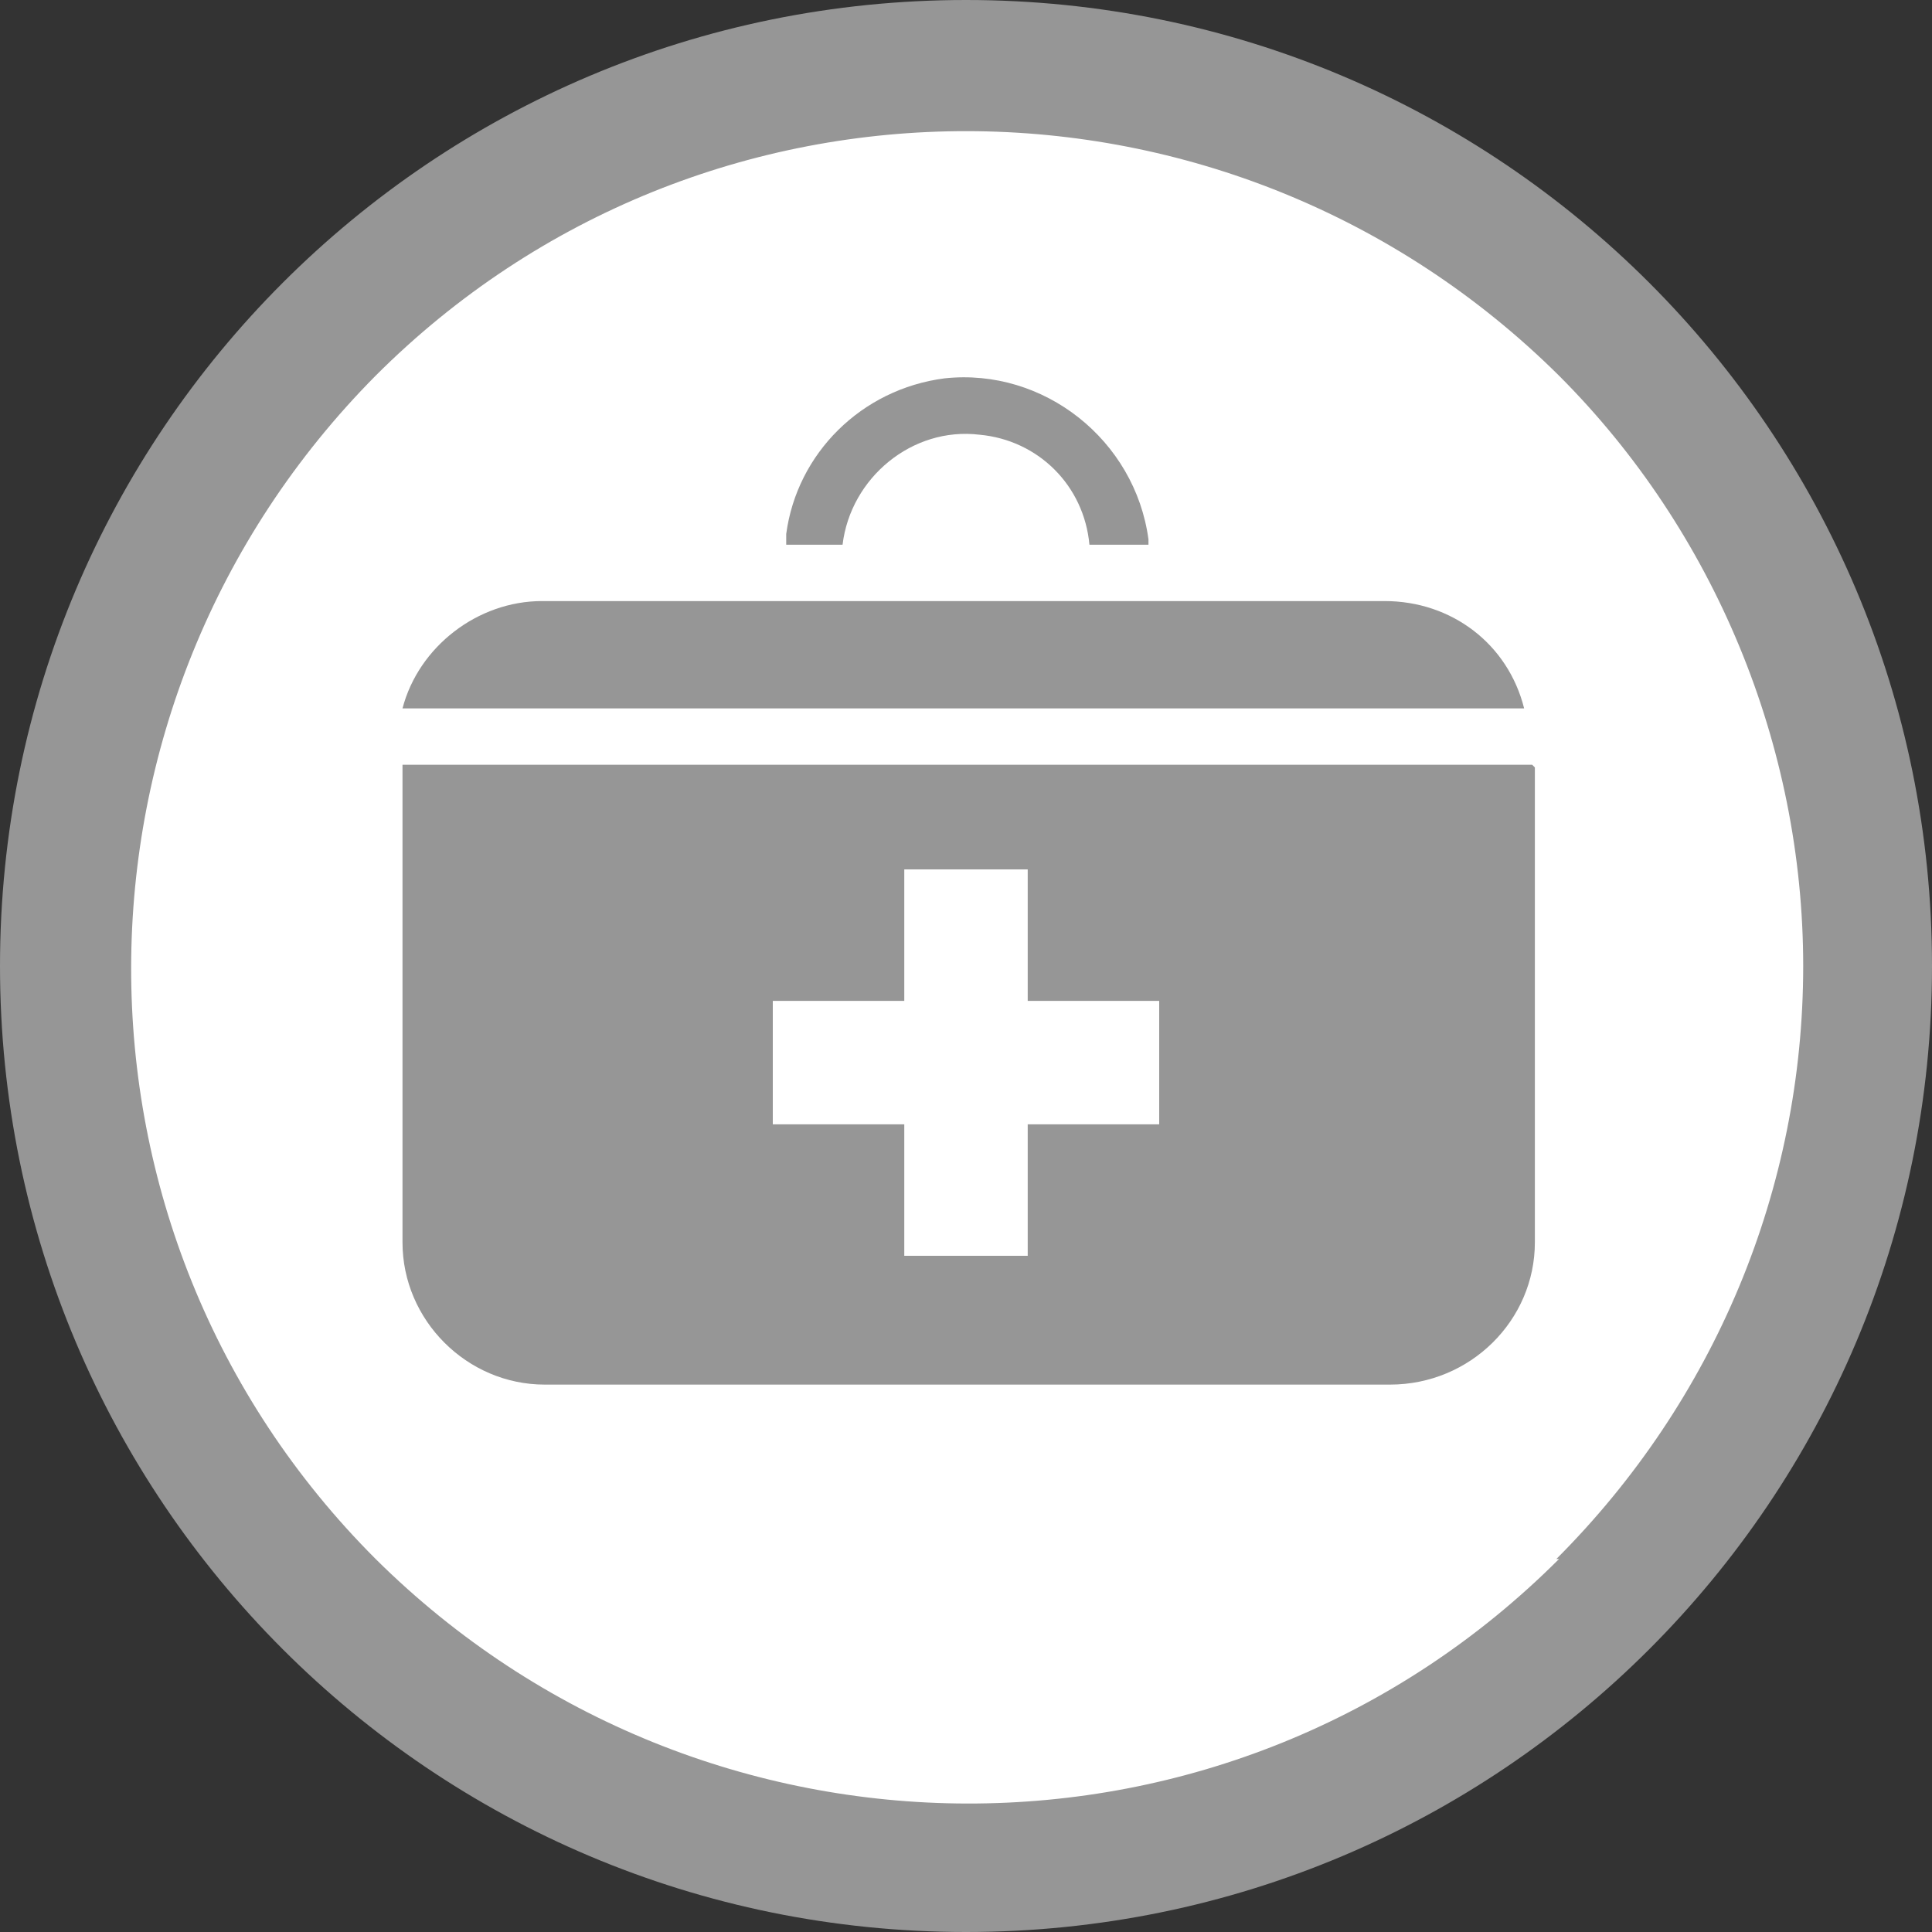 <?xml version="1.0" encoding="UTF-8"?>
<svg id="_レイヤー_1" data-name="レイヤー_1" xmlns="http://www.w3.org/2000/svg" version="1.1" viewBox="0 0 72 72">
  <rect x="0" y="0" width="72" height="72" fill="#333333" stroke="none"/>
  <!-- Generator: Adobe Illustrator 29.0.0, SVG Export Plug-In . SVG Version: 2.1.0 Build 186)  -->
  <defs>
    <style>
      .st0 {
        fill: #969696;
      }

      .st1 {
        fill: #fff;
      }
    </style>
  </defs>
  <circle class="st1" cx="36" cy="36" r="32"/>
  <g>
    <path class="st0" d="M42.8,20.4v-.3c-.5-3.7-3.9-6.4-7.6-6-3.1.4-5.5,2.8-5.9,5.8v.4s2.1,0,2.1,0c.3-2.5,2.6-4.4,5.1-4.1,2.2.2,3.9,1.9,4.1,4.1h2.2Z"/>
    <path class="st0" d="M51.7,22.4h-31.5c-2.4,0-4.6,1.7-5.2,4h41.8c-.6-2.4-2.7-4-5.2-4"/>
    <path class="st0" d="M57.1,28.5H15v.3s0,17.5,0,17.5c0,2.9,2.4,5.3,5.3,5.3h31.5c3,0,5.4-2.4,5.4-5.3h0v-17.7ZM43.2,41.9h-4.9v4.9h-4.6v-4.9h-4.9v-4.6h4.9v-4.9h4.6v4.9h4.9v4.6h0Z"/>
    <path class="st0" d="M36,0C16.1,0,0,16.1,0,36s16.1,36,36,36,36-16.1,36-36S55.9,0,36,0h0ZM58.1,58.1c-12.2,12.2-31.9,12.1-44.1,0-12.2-12.2-12.1-31.9,0-44.1,12.2-12.2,31.9-12.1,44.1,0,5.8,5.8,9.1,13.8,9.1,22,0,8.3-3.3,16.2-9.2,22.1Z"/>
  </g>
</svg>